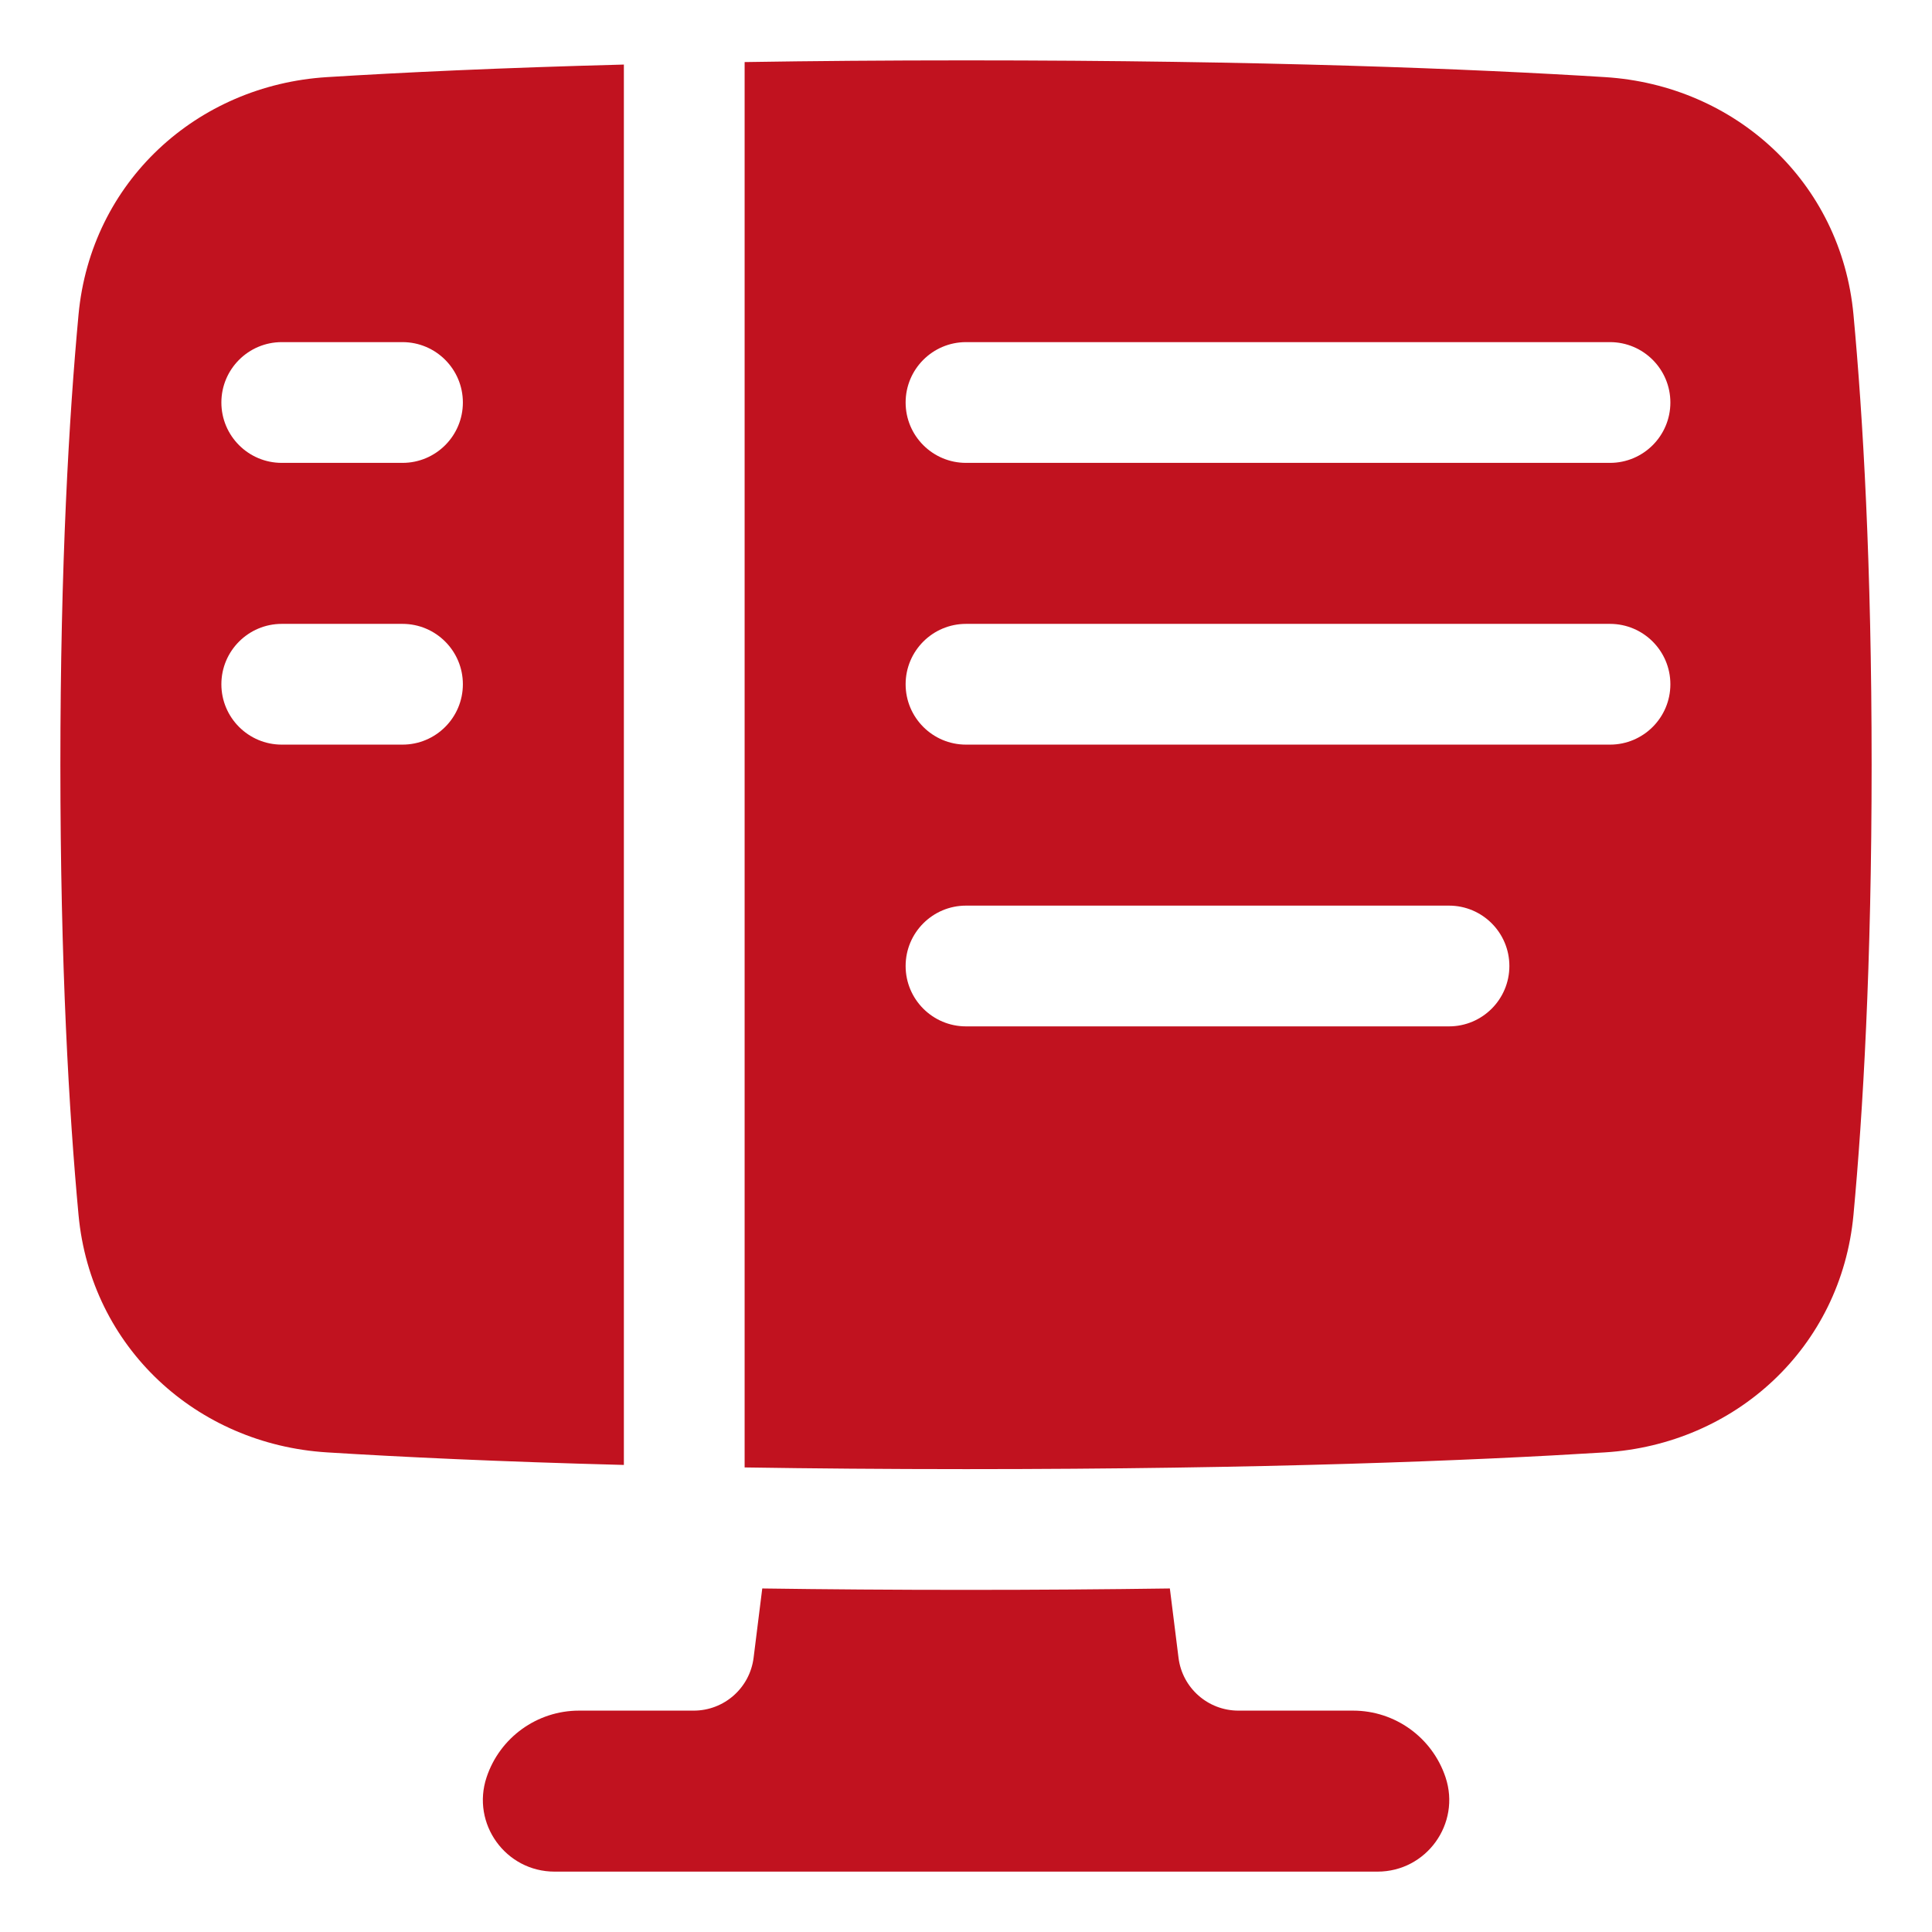 <?xml version="1.0" encoding="UTF-8"?> <svg xmlns="http://www.w3.org/2000/svg" fill="none" viewBox="0 0 48 48" id="Code-Monitor-2--Streamline-Plump" height="48" width="48"><desc>Code Monitor 2 Streamline Icon: https://streamlinehq.com</desc><g id="code-monitor-2--code-tags-angle-image-ui-ux-design"><path id="Union" fill="#c1121f" fill-rule="evenodd" d="M18.5 36.458c1.677 0.026 3.508 0.042 5.5 0.042 7.423 0 12.616 -0.213 15.875 -0.416 3.236 -0.201 5.867 -2.602 6.174 -5.901 0.235 -2.526 0.451 -6.203 0.451 -11.183 0 -4.98 -0.216 -8.658 -0.451 -11.183 -0.306 -3.299 -2.938 -5.7 -6.174 -5.901C36.616 1.713 31.423 1.5 24 1.5c-1.992 0 -3.823 0.015 -5.5 0.042V36.458ZM24 8.5c-0.828 0 -1.5 0.672 -1.5 1.5 0 0.828 0.672 1.5 1.5 1.5h16c0.828 0 1.5 -0.672 1.5 -1.5 0 -0.828 -0.672 -1.5 -1.5 -1.5H24Zm0 7c-0.828 0 -1.5 0.672 -1.5 1.5s0.672 1.5 1.5 1.5h16c0.828 0 1.5 -0.672 1.5 -1.5s-0.672 -1.5 -1.5 -1.5H24ZM22.5 24c0 0.828 0.672 1.5 1.5 1.5h12c0.828 0 1.5 -0.672 1.5 -1.5s-0.672 -1.5 -1.5 -1.5H24c-0.828 0 -1.5 0.672 -1.5 1.5Zm-7 -22.396c-3.104 0.081 -5.545 0.198 -7.375 0.312 -3.236 0.201 -5.867 2.602 -6.174 5.901C1.716 10.342 1.5 14.02 1.5 19c0 4.98 0.216 8.658 0.451 11.183 0.307 3.299 2.938 5.7 6.174 5.901 1.831 0.114 4.272 0.231 7.375 0.312V1.604ZM5.5 10c0 -0.828 0.672 -1.5 1.5 -1.5h3c0.828 0 1.5 0.672 1.5 1.5 0 0.828 -0.672 1.5 -1.5 1.5H7c-0.828 0 -1.5 -0.672 -1.5 -1.5Zm0 7c0 -0.828 0.672 -1.5 1.5 -1.5h3c0.828 0 1.5 0.672 1.5 1.5s-0.672 1.5 -1.5 1.5H7c-0.828 0 -1.5 -0.672 -1.5 -1.5ZM24 39.5c-1.817 0 -3.503 -0.013 -5.062 -0.035l-0.215 1.721c-0.094 0.751 -0.732 1.314 -1.488 1.314h-2.849c-1.042 0 -1.968 0.667 -2.297 1.656 -0.384 1.153 0.474 2.344 1.69 2.344h20.445c1.216 0 2.074 -1.191 1.69 -2.344 -0.33 -0.989 -1.255 -1.656 -2.297 -1.656h-2.849c-0.756 0 -1.395 -0.563 -1.488 -1.314l-0.215 -1.721c-1.559 0.022 -3.245 0.035 -5.062 0.035Z" clip-rule="evenodd" stroke-width="1"></path></g></svg> 